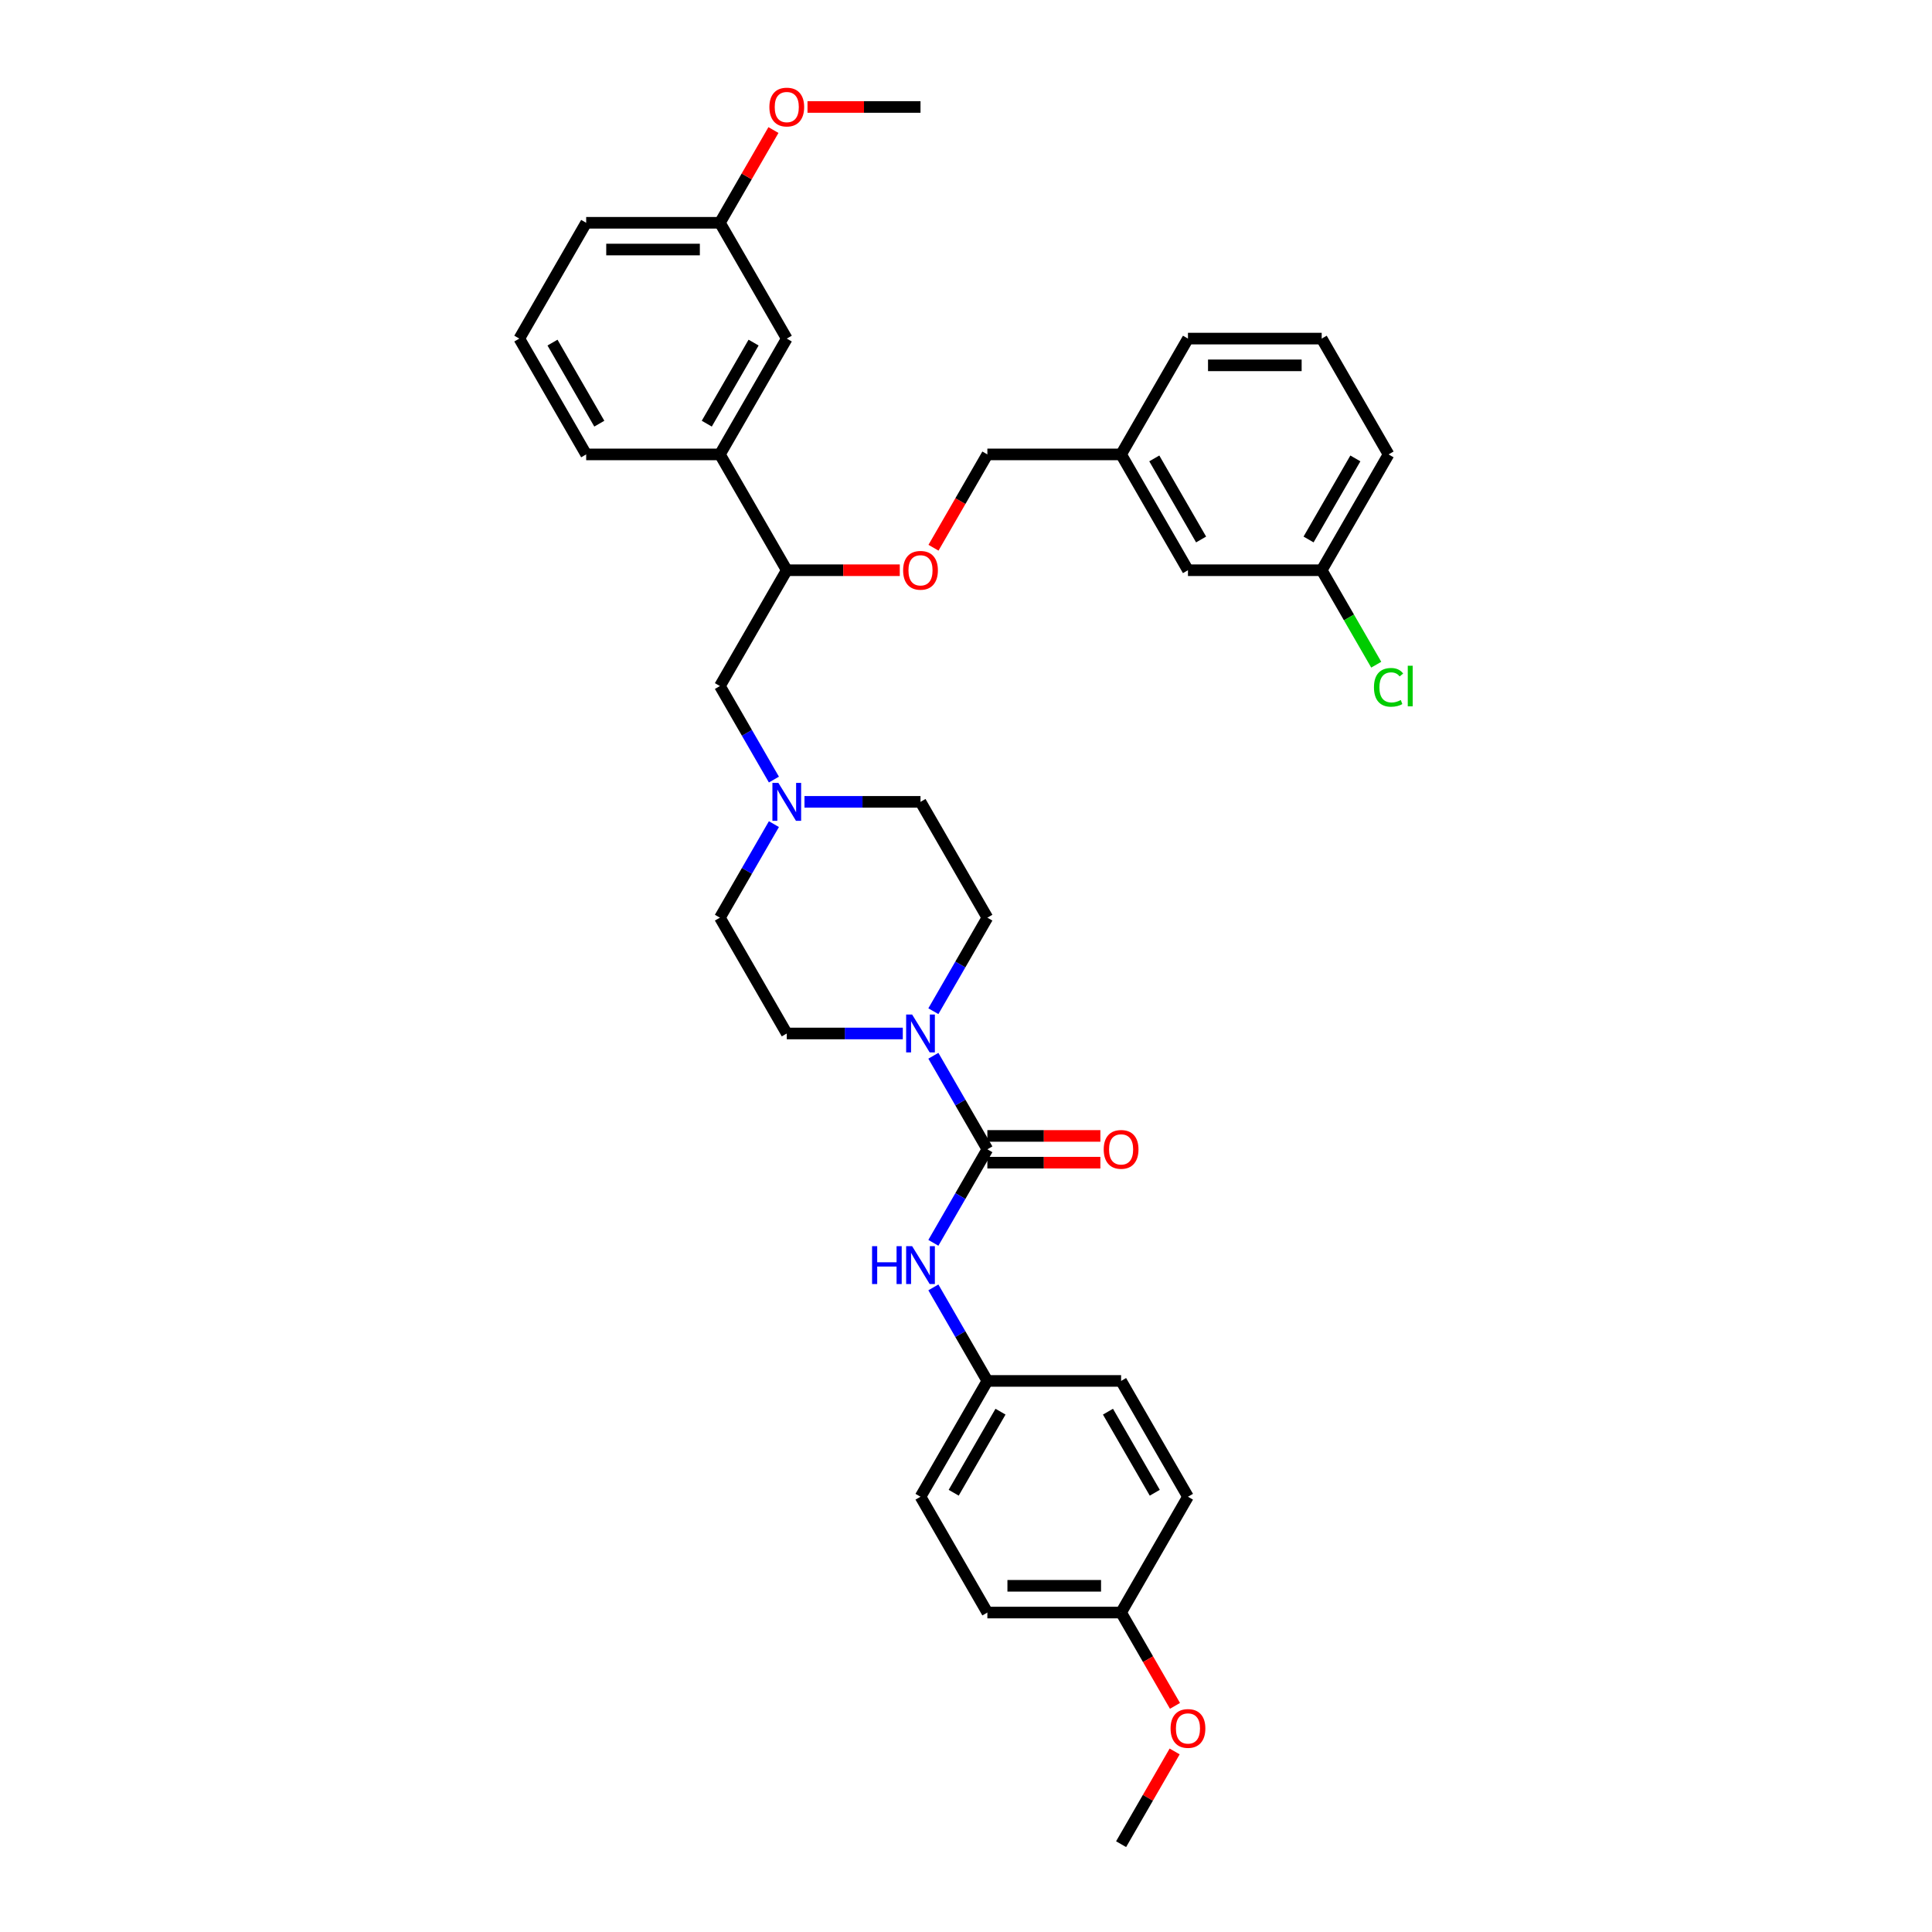 <?xml version='1.0' encoding='iso-8859-1'?>
<svg version='1.1' baseProfile='full'
              xmlns='http://www.w3.org/2000/svg'
                      xmlns:rdkit='http://www.rdkit.org/xml'
                      xmlns:xlink='http://www.w3.org/1999/xlink'
                  xml:space='preserve'
width='1000px' height='1000px' viewBox='0 0 1000 1000'>
<!-- END OF HEADER -->
<rect style='opacity:1.0;fill:#FFFFFF;stroke:none' width='1000' height='1000' x='0' y='0'> </rect>
<path class='bond-0' d='M 511.061,594.874 L 497.085,570.667' style='fill:none;fill-rule:evenodd;stroke:#000000;stroke-width:6px;stroke-linecap:butt;stroke-linejoin:miter;stroke-opacity:1' />
<path class='bond-0' d='M 497.085,570.667 L 483.11,546.461' style='fill:none;fill-rule:evenodd;stroke:#0000FF;stroke-width:6px;stroke-linecap:butt;stroke-linejoin:miter;stroke-opacity:1' />
<path class='bond-1' d='M 511.061,594.874 L 497.085,619.081' style='fill:none;fill-rule:evenodd;stroke:#000000;stroke-width:6px;stroke-linecap:butt;stroke-linejoin:miter;stroke-opacity:1' />
<path class='bond-1' d='M 497.085,619.081 L 483.11,643.287' style='fill:none;fill-rule:evenodd;stroke:#0000FF;stroke-width:6px;stroke-linecap:butt;stroke-linejoin:miter;stroke-opacity:1' />
<path class='bond-6' d='M 511.061,601.796 L 540.306,601.796' style='fill:none;fill-rule:evenodd;stroke:#000000;stroke-width:6px;stroke-linecap:butt;stroke-linejoin:miter;stroke-opacity:1' />
<path class='bond-6' d='M 540.306,601.796 L 569.551,601.796' style='fill:none;fill-rule:evenodd;stroke:#FF0000;stroke-width:6px;stroke-linecap:butt;stroke-linejoin:miter;stroke-opacity:1' />
<path class='bond-6' d='M 511.061,587.952 L 540.306,587.952' style='fill:none;fill-rule:evenodd;stroke:#000000;stroke-width:6px;stroke-linecap:butt;stroke-linejoin:miter;stroke-opacity:1' />
<path class='bond-6' d='M 540.306,587.952 L 569.551,587.952' style='fill:none;fill-rule:evenodd;stroke:#FF0000;stroke-width:6px;stroke-linecap:butt;stroke-linejoin:miter;stroke-opacity:1' />
<path class='bond-8' d='M 483.11,523.397 L 497.085,499.19' style='fill:none;fill-rule:evenodd;stroke:#0000FF;stroke-width:6px;stroke-linecap:butt;stroke-linejoin:miter;stroke-opacity:1' />
<path class='bond-8' d='M 497.085,499.19 L 511.061,474.983' style='fill:none;fill-rule:evenodd;stroke:#000000;stroke-width:6px;stroke-linecap:butt;stroke-linejoin:miter;stroke-opacity:1' />
<path class='bond-9' d='M 467.287,534.929 L 437.26,534.929' style='fill:none;fill-rule:evenodd;stroke:#0000FF;stroke-width:6px;stroke-linecap:butt;stroke-linejoin:miter;stroke-opacity:1' />
<path class='bond-9' d='M 437.26,534.929 L 407.233,534.929' style='fill:none;fill-rule:evenodd;stroke:#000000;stroke-width:6px;stroke-linecap:butt;stroke-linejoin:miter;stroke-opacity:1' />
<path class='bond-11' d='M 483.11,666.351 L 497.085,690.558' style='fill:none;fill-rule:evenodd;stroke:#0000FF;stroke-width:6px;stroke-linecap:butt;stroke-linejoin:miter;stroke-opacity:1' />
<path class='bond-11' d='M 497.085,690.558 L 511.061,714.764' style='fill:none;fill-rule:evenodd;stroke:#000000;stroke-width:6px;stroke-linecap:butt;stroke-linejoin:miter;stroke-opacity:1' />
<path class='bond-2' d='M 416.398,415.038 L 446.425,415.038' style='fill:none;fill-rule:evenodd;stroke:#0000FF;stroke-width:6px;stroke-linecap:butt;stroke-linejoin:miter;stroke-opacity:1' />
<path class='bond-2' d='M 446.425,415.038 L 476.452,415.038' style='fill:none;fill-rule:evenodd;stroke:#000000;stroke-width:6px;stroke-linecap:butt;stroke-linejoin:miter;stroke-opacity:1' />
<path class='bond-5' d='M 400.575,403.506 L 386.599,379.3' style='fill:none;fill-rule:evenodd;stroke:#0000FF;stroke-width:6px;stroke-linecap:butt;stroke-linejoin:miter;stroke-opacity:1' />
<path class='bond-5' d='M 386.599,379.3 L 372.624,355.093' style='fill:none;fill-rule:evenodd;stroke:#000000;stroke-width:6px;stroke-linecap:butt;stroke-linejoin:miter;stroke-opacity:1' />
<path class='bond-35' d='M 400.575,426.57 L 386.599,450.777' style='fill:none;fill-rule:evenodd;stroke:#0000FF;stroke-width:6px;stroke-linecap:butt;stroke-linejoin:miter;stroke-opacity:1' />
<path class='bond-35' d='M 386.599,450.777 L 372.624,474.983' style='fill:none;fill-rule:evenodd;stroke:#000000;stroke-width:6px;stroke-linecap:butt;stroke-linejoin:miter;stroke-opacity:1' />
<path class='bond-3' d='M 407.233,295.148 L 372.624,355.093' style='fill:none;fill-rule:evenodd;stroke:#000000;stroke-width:6px;stroke-linecap:butt;stroke-linejoin:miter;stroke-opacity:1' />
<path class='bond-4' d='M 407.233,295.148 L 372.624,235.202' style='fill:none;fill-rule:evenodd;stroke:#000000;stroke-width:6px;stroke-linecap:butt;stroke-linejoin:miter;stroke-opacity:1' />
<path class='bond-7' d='M 407.233,295.148 L 436.478,295.148' style='fill:none;fill-rule:evenodd;stroke:#000000;stroke-width:6px;stroke-linecap:butt;stroke-linejoin:miter;stroke-opacity:1' />
<path class='bond-7' d='M 436.478,295.148 L 465.723,295.148' style='fill:none;fill-rule:evenodd;stroke:#FF0000;stroke-width:6px;stroke-linecap:butt;stroke-linejoin:miter;stroke-opacity:1' />
<path class='bond-10' d='M 372.624,235.202 L 407.233,175.257' style='fill:none;fill-rule:evenodd;stroke:#000000;stroke-width:6px;stroke-linecap:butt;stroke-linejoin:miter;stroke-opacity:1' />
<path class='bond-10' d='M 365.826,219.289 L 390.052,177.327' style='fill:none;fill-rule:evenodd;stroke:#000000;stroke-width:6px;stroke-linecap:butt;stroke-linejoin:miter;stroke-opacity:1' />
<path class='bond-27' d='M 372.624,235.202 L 303.405,235.202' style='fill:none;fill-rule:evenodd;stroke:#000000;stroke-width:6px;stroke-linecap:butt;stroke-linejoin:miter;stroke-opacity:1' />
<path class='bond-14' d='M 483.174,283.505 L 497.117,259.354' style='fill:none;fill-rule:evenodd;stroke:#FF0000;stroke-width:6px;stroke-linecap:butt;stroke-linejoin:miter;stroke-opacity:1' />
<path class='bond-14' d='M 497.117,259.354 L 511.061,235.202' style='fill:none;fill-rule:evenodd;stroke:#000000;stroke-width:6px;stroke-linecap:butt;stroke-linejoin:miter;stroke-opacity:1' />
<path class='bond-13' d='M 511.061,474.983 L 476.452,415.038' style='fill:none;fill-rule:evenodd;stroke:#000000;stroke-width:6px;stroke-linecap:butt;stroke-linejoin:miter;stroke-opacity:1' />
<path class='bond-12' d='M 407.233,534.929 L 372.624,474.983' style='fill:none;fill-rule:evenodd;stroke:#000000;stroke-width:6px;stroke-linecap:butt;stroke-linejoin:miter;stroke-opacity:1' />
<path class='bond-15' d='M 407.233,175.257 L 372.624,115.312' style='fill:none;fill-rule:evenodd;stroke:#000000;stroke-width:6px;stroke-linecap:butt;stroke-linejoin:miter;stroke-opacity:1' />
<path class='bond-21' d='M 511.061,714.764 L 476.452,774.71' style='fill:none;fill-rule:evenodd;stroke:#000000;stroke-width:6px;stroke-linecap:butt;stroke-linejoin:miter;stroke-opacity:1' />
<path class='bond-21' d='M 517.859,730.678 L 493.632,772.64' style='fill:none;fill-rule:evenodd;stroke:#000000;stroke-width:6px;stroke-linecap:butt;stroke-linejoin:miter;stroke-opacity:1' />
<path class='bond-22' d='M 511.061,714.764 L 580.28,714.764' style='fill:none;fill-rule:evenodd;stroke:#000000;stroke-width:6px;stroke-linecap:butt;stroke-linejoin:miter;stroke-opacity:1' />
<path class='bond-19' d='M 511.061,235.202 L 580.28,235.202' style='fill:none;fill-rule:evenodd;stroke:#000000;stroke-width:6px;stroke-linecap:butt;stroke-linejoin:miter;stroke-opacity:1' />
<path class='bond-25' d='M 372.624,115.312 L 386.479,91.313' style='fill:none;fill-rule:evenodd;stroke:#000000;stroke-width:6px;stroke-linecap:butt;stroke-linejoin:miter;stroke-opacity:1' />
<path class='bond-25' d='M 386.479,91.313 L 400.335,67.314' style='fill:none;fill-rule:evenodd;stroke:#FF0000;stroke-width:6px;stroke-linecap:butt;stroke-linejoin:miter;stroke-opacity:1' />
<path class='bond-37' d='M 372.624,115.312 L 303.405,115.312' style='fill:none;fill-rule:evenodd;stroke:#000000;stroke-width:6px;stroke-linecap:butt;stroke-linejoin:miter;stroke-opacity:1' />
<path class='bond-37' d='M 362.241,129.156 L 313.788,129.156' style='fill:none;fill-rule:evenodd;stroke:#000000;stroke-width:6px;stroke-linecap:butt;stroke-linejoin:miter;stroke-opacity:1' />
<path class='bond-16' d='M 614.889,295.148 L 580.28,235.202' style='fill:none;fill-rule:evenodd;stroke:#000000;stroke-width:6px;stroke-linecap:butt;stroke-linejoin:miter;stroke-opacity:1' />
<path class='bond-16' d='M 621.687,279.234 L 597.46,237.272' style='fill:none;fill-rule:evenodd;stroke:#000000;stroke-width:6px;stroke-linecap:butt;stroke-linejoin:miter;stroke-opacity:1' />
<path class='bond-18' d='M 614.889,295.148 L 684.108,295.148' style='fill:none;fill-rule:evenodd;stroke:#000000;stroke-width:6px;stroke-linecap:butt;stroke-linejoin:miter;stroke-opacity:1' />
<path class='bond-17' d='M 580.28,834.655 L 511.061,834.655' style='fill:none;fill-rule:evenodd;stroke:#000000;stroke-width:6px;stroke-linecap:butt;stroke-linejoin:miter;stroke-opacity:1' />
<path class='bond-17' d='M 569.897,820.811 L 521.444,820.811' style='fill:none;fill-rule:evenodd;stroke:#000000;stroke-width:6px;stroke-linecap:butt;stroke-linejoin:miter;stroke-opacity:1' />
<path class='bond-26' d='M 580.28,834.655 L 594.224,858.806' style='fill:none;fill-rule:evenodd;stroke:#000000;stroke-width:6px;stroke-linecap:butt;stroke-linejoin:miter;stroke-opacity:1' />
<path class='bond-26' d='M 594.224,858.806 L 608.168,882.958' style='fill:none;fill-rule:evenodd;stroke:#FF0000;stroke-width:6px;stroke-linecap:butt;stroke-linejoin:miter;stroke-opacity:1' />
<path class='bond-36' d='M 580.28,834.655 L 614.889,774.71' style='fill:none;fill-rule:evenodd;stroke:#000000;stroke-width:6px;stroke-linecap:butt;stroke-linejoin:miter;stroke-opacity:1' />
<path class='bond-20' d='M 684.108,295.148 L 698.224,319.597' style='fill:none;fill-rule:evenodd;stroke:#000000;stroke-width:6px;stroke-linecap:butt;stroke-linejoin:miter;stroke-opacity:1' />
<path class='bond-20' d='M 698.224,319.597 L 712.339,344.046' style='fill:none;fill-rule:evenodd;stroke:#00CC00;stroke-width:6px;stroke-linecap:butt;stroke-linejoin:miter;stroke-opacity:1' />
<path class='bond-38' d='M 684.108,295.148 L 718.718,235.202' style='fill:none;fill-rule:evenodd;stroke:#000000;stroke-width:6px;stroke-linecap:butt;stroke-linejoin:miter;stroke-opacity:1' />
<path class='bond-38' d='M 677.311,279.234 L 701.537,237.272' style='fill:none;fill-rule:evenodd;stroke:#000000;stroke-width:6px;stroke-linecap:butt;stroke-linejoin:miter;stroke-opacity:1' />
<path class='bond-32' d='M 580.28,235.202 L 614.889,175.257' style='fill:none;fill-rule:evenodd;stroke:#000000;stroke-width:6px;stroke-linecap:butt;stroke-linejoin:miter;stroke-opacity:1' />
<path class='bond-23' d='M 476.452,774.71 L 511.061,834.655' style='fill:none;fill-rule:evenodd;stroke:#000000;stroke-width:6px;stroke-linecap:butt;stroke-linejoin:miter;stroke-opacity:1' />
<path class='bond-24' d='M 580.28,714.764 L 614.889,774.71' style='fill:none;fill-rule:evenodd;stroke:#000000;stroke-width:6px;stroke-linecap:butt;stroke-linejoin:miter;stroke-opacity:1' />
<path class='bond-24' d='M 573.482,730.678 L 597.709,772.64' style='fill:none;fill-rule:evenodd;stroke:#000000;stroke-width:6px;stroke-linecap:butt;stroke-linejoin:miter;stroke-opacity:1' />
<path class='bond-33' d='M 417.962,55.367 L 447.207,55.367' style='fill:none;fill-rule:evenodd;stroke:#FF0000;stroke-width:6px;stroke-linecap:butt;stroke-linejoin:miter;stroke-opacity:1' />
<path class='bond-33' d='M 447.207,55.367 L 476.452,55.367' style='fill:none;fill-rule:evenodd;stroke:#000000;stroke-width:6px;stroke-linecap:butt;stroke-linejoin:miter;stroke-opacity:1' />
<path class='bond-34' d='M 607.992,906.547 L 594.136,930.546' style='fill:none;fill-rule:evenodd;stroke:#FF0000;stroke-width:6px;stroke-linecap:butt;stroke-linejoin:miter;stroke-opacity:1' />
<path class='bond-34' d='M 594.136,930.546 L 580.28,954.545' style='fill:none;fill-rule:evenodd;stroke:#000000;stroke-width:6px;stroke-linecap:butt;stroke-linejoin:miter;stroke-opacity:1' />
<path class='bond-28' d='M 303.405,235.202 L 268.795,175.257' style='fill:none;fill-rule:evenodd;stroke:#000000;stroke-width:6px;stroke-linecap:butt;stroke-linejoin:miter;stroke-opacity:1' />
<path class='bond-28' d='M 310.202,219.289 L 285.976,177.327' style='fill:none;fill-rule:evenodd;stroke:#000000;stroke-width:6px;stroke-linecap:butt;stroke-linejoin:miter;stroke-opacity:1' />
<path class='bond-30' d='M 268.795,175.257 L 303.405,115.312' style='fill:none;fill-rule:evenodd;stroke:#000000;stroke-width:6px;stroke-linecap:butt;stroke-linejoin:miter;stroke-opacity:1' />
<path class='bond-29' d='M 684.108,175.257 L 614.889,175.257' style='fill:none;fill-rule:evenodd;stroke:#000000;stroke-width:6px;stroke-linecap:butt;stroke-linejoin:miter;stroke-opacity:1' />
<path class='bond-29' d='M 673.725,189.101 L 625.272,189.101' style='fill:none;fill-rule:evenodd;stroke:#000000;stroke-width:6px;stroke-linecap:butt;stroke-linejoin:miter;stroke-opacity:1' />
<path class='bond-31' d='M 684.108,175.257 L 718.718,235.202' style='fill:none;fill-rule:evenodd;stroke:#000000;stroke-width:6px;stroke-linecap:butt;stroke-linejoin:miter;stroke-opacity:1' />
<path  class='atom-1' d='M 472.119 525.127
L 478.542 535.51
Q 479.179 536.535, 480.203 538.39
Q 481.228 540.245, 481.283 540.355
L 481.283 525.127
L 483.886 525.127
L 483.886 544.73
L 481.2 544.73
L 474.306 533.378
Q 473.503 532.049, 472.645 530.526
Q 471.814 529.004, 471.565 528.533
L 471.565 544.73
L 469.018 544.73
L 469.018 525.127
L 472.119 525.127
' fill='#0000FF'/>
<path  class='atom-2' d='M 451.381 645.018
L 454.039 645.018
L 454.039 653.352
L 464.062 653.352
L 464.062 645.018
L 466.72 645.018
L 466.72 664.621
L 464.062 664.621
L 464.062 655.567
L 454.039 655.567
L 454.039 664.621
L 451.381 664.621
L 451.381 645.018
' fill='#0000FF'/>
<path  class='atom-2' d='M 472.119 645.018
L 478.542 655.401
Q 479.179 656.425, 480.203 658.28
Q 481.228 660.135, 481.283 660.246
L 481.283 645.018
L 483.886 645.018
L 483.886 664.621
L 481.2 664.621
L 474.306 653.269
Q 473.503 651.94, 472.645 650.417
Q 471.814 648.894, 471.565 648.423
L 471.565 664.621
L 469.018 664.621
L 469.018 645.018
L 472.119 645.018
' fill='#0000FF'/>
<path  class='atom-3' d='M 402.9 405.237
L 409.323 415.62
Q 409.96 416.644, 410.985 418.499
Q 412.009 420.354, 412.064 420.465
L 412.064 405.237
L 414.667 405.237
L 414.667 424.84
L 411.981 424.84
L 405.087 413.488
Q 404.284 412.159, 403.426 410.636
Q 402.595 409.113, 402.346 408.642
L 402.346 424.84
L 399.799 424.84
L 399.799 405.237
L 402.9 405.237
' fill='#0000FF'/>
<path  class='atom-7' d='M 571.282 594.929
Q 571.282 590.222, 573.607 587.592
Q 575.933 584.962, 580.28 584.962
Q 584.627 584.962, 586.953 587.592
Q 589.278 590.222, 589.278 594.929
Q 589.278 599.692, 586.925 602.405
Q 584.572 605.091, 580.28 605.091
Q 575.961 605.091, 573.607 602.405
Q 571.282 599.719, 571.282 594.929
M 580.28 602.876
Q 583.27 602.876, 584.876 600.882
Q 586.51 598.861, 586.51 594.929
Q 586.51 591.081, 584.876 589.143
Q 583.27 587.177, 580.28 587.177
Q 577.29 587.177, 575.656 589.115
Q 574.05 591.053, 574.05 594.929
Q 574.05 598.889, 575.656 600.882
Q 577.29 602.876, 580.28 602.876
' fill='#FF0000'/>
<path  class='atom-8' d='M 467.453 295.203
Q 467.453 290.496, 469.779 287.866
Q 472.105 285.236, 476.452 285.236
Q 480.799 285.236, 483.124 287.866
Q 485.45 290.496, 485.45 295.203
Q 485.45 299.965, 483.097 302.679
Q 480.743 305.364, 476.452 305.364
Q 472.133 305.364, 469.779 302.679
Q 467.453 299.993, 467.453 295.203
M 476.452 303.149
Q 479.442 303.149, 481.048 301.156
Q 482.681 299.135, 482.681 295.203
Q 482.681 291.354, 481.048 289.416
Q 479.442 287.451, 476.452 287.451
Q 473.462 287.451, 471.828 289.389
Q 470.222 291.327, 470.222 295.203
Q 470.222 299.162, 471.828 301.156
Q 473.462 303.149, 476.452 303.149
' fill='#FF0000'/>
<path  class='atom-21' d='M 711.159 355.771
Q 711.159 350.898, 713.429 348.351
Q 715.727 345.776, 720.074 345.776
Q 724.117 345.776, 726.276 348.628
L 724.449 350.123
Q 722.871 348.046, 720.074 348.046
Q 717.112 348.046, 715.534 350.04
Q 713.983 352.006, 713.983 355.771
Q 713.983 359.648, 715.589 361.641
Q 717.222 363.635, 720.379 363.635
Q 722.538 363.635, 725.058 362.333
L 725.833 364.41
Q 724.809 365.074, 723.258 365.462
Q 721.708 365.85, 719.991 365.85
Q 715.727 365.85, 713.429 363.247
Q 711.159 360.644, 711.159 355.771
' fill='#00CC00'/>
<path  class='atom-21' d='M 728.657 344.586
L 731.205 344.586
L 731.205 365.6
L 728.657 365.6
L 728.657 344.586
' fill='#00CC00'/>
<path  class='atom-26' d='M 398.234 55.422
Q 398.234 50.715, 400.56 48.085
Q 402.886 45.455, 407.233 45.455
Q 411.58 45.455, 413.906 48.085
Q 416.231 50.715, 416.231 55.422
Q 416.231 60.184, 413.878 62.898
Q 411.525 65.583, 407.233 65.583
Q 402.914 65.583, 400.56 62.898
Q 398.234 60.212, 398.234 55.422
M 407.233 63.368
Q 410.223 63.368, 411.829 61.375
Q 413.463 59.354, 413.463 55.422
Q 413.463 51.574, 411.829 49.635
Q 410.223 47.669, 407.233 47.669
Q 404.243 47.669, 402.609 49.608
Q 401.003 51.546, 401.003 55.422
Q 401.003 59.381, 402.609 61.375
Q 404.243 63.368, 407.233 63.368
' fill='#FF0000'/>
<path  class='atom-27' d='M 605.891 894.656
Q 605.891 889.949, 608.217 887.318
Q 610.542 884.688, 614.889 884.688
Q 619.236 884.688, 621.562 887.318
Q 623.888 889.949, 623.888 894.656
Q 623.888 899.418, 621.534 902.131
Q 619.181 904.817, 614.889 904.817
Q 610.57 904.817, 608.217 902.131
Q 605.891 899.446, 605.891 894.656
M 614.889 902.602
Q 617.88 902.602, 619.486 900.608
Q 621.119 898.587, 621.119 894.656
Q 621.119 890.807, 619.486 888.869
Q 617.88 886.903, 614.889 886.903
Q 611.899 886.903, 610.266 888.841
Q 608.66 890.779, 608.66 894.656
Q 608.66 898.615, 610.266 900.608
Q 611.899 902.602, 614.889 902.602
' fill='#FF0000'/>
</svg>
